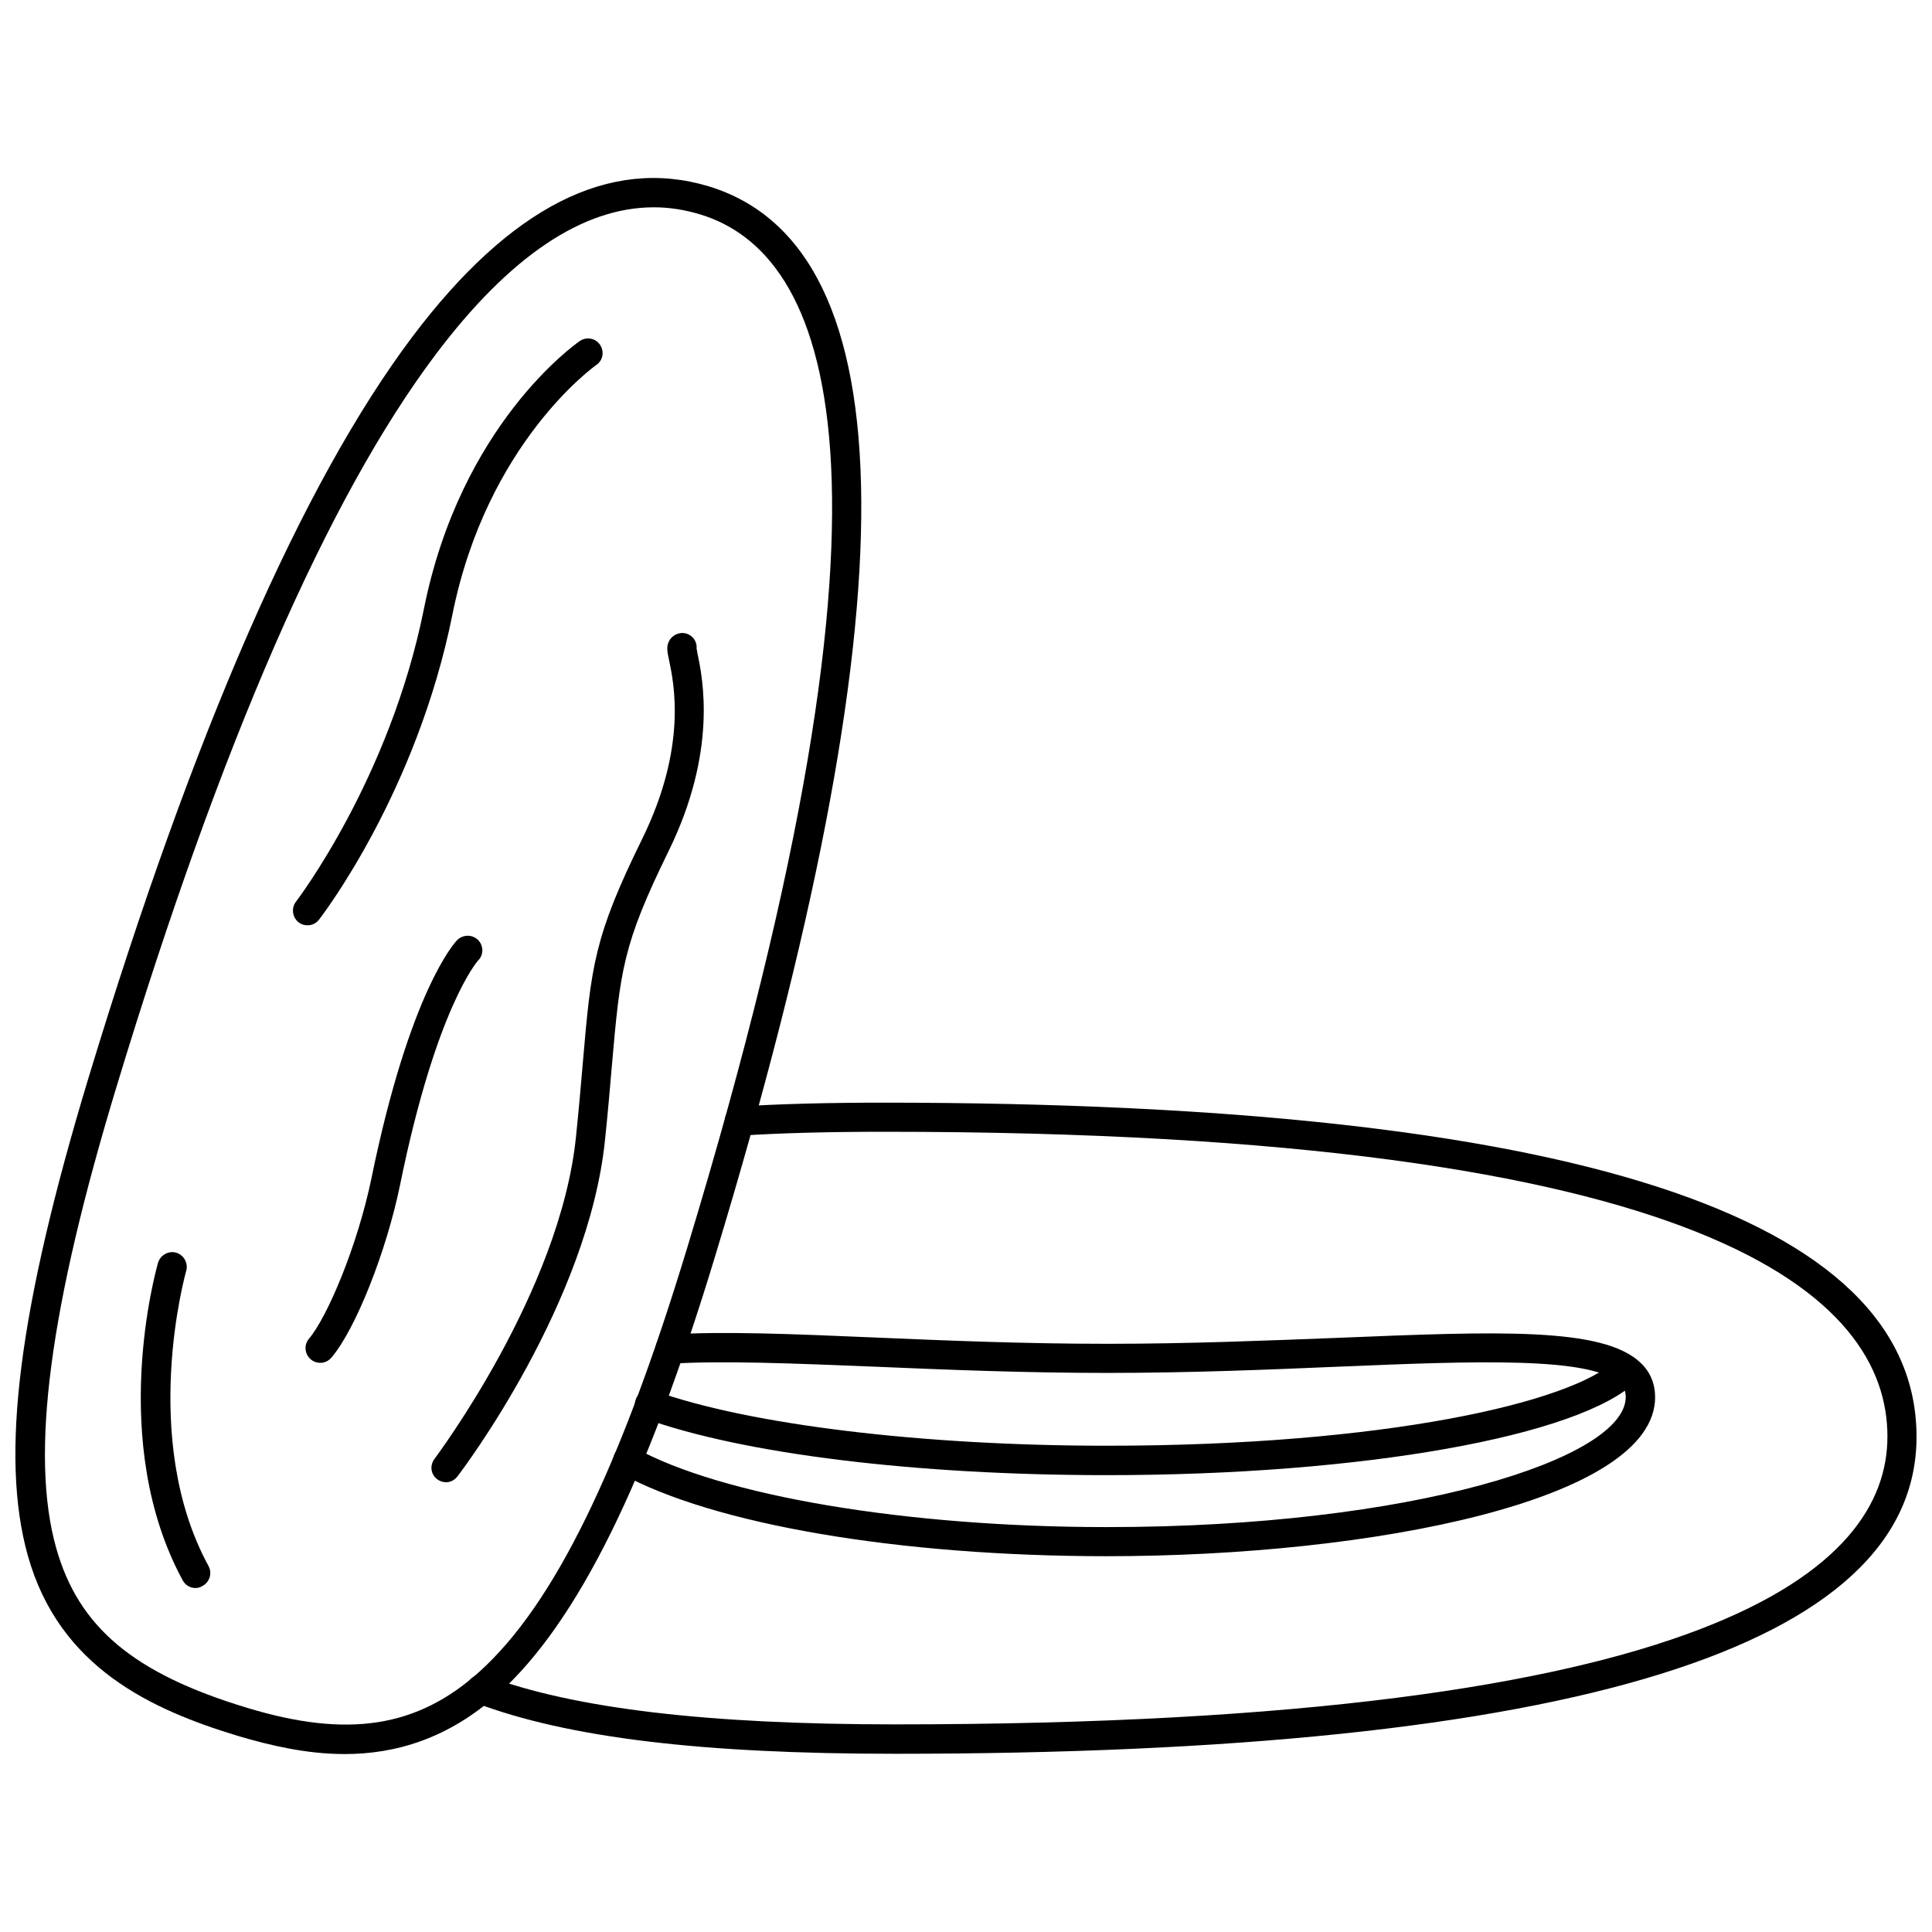 <?xml version="1.0" encoding="UTF-8"?>
<!-- Uploaded to: SVG Repo, www.svgrepo.com, Generator: SVG Repo Mixer Tools -->
<svg width="800px" height="800px" version="1.1" viewBox="144 144 512 512" xmlns="http://www.w3.org/2000/svg">
 <defs>
  <clipPath id="b">
   <path d="m148.09 191h224.91v418h-224.91z"/>
  </clipPath>
  <clipPath id="a">
   <path d="m267 436h384.9v173h-384.9z"/>
  </clipPath>
 </defs>
 <path d="m225.48 389.21c-0.867 0-1.652-0.234-2.363-0.789-1.652-1.34-1.969-3.777-0.707-5.434 0.234-0.316 24.875-32.512 33.93-77.617 9.762-48.805 40.07-70.141 41.328-71.004 1.73-1.18 4.172-0.789 5.352 1.023 1.18 1.73 0.789 4.172-1.023 5.352-0.316 0.234-28.969 20.547-38.102 66.125-9.445 46.996-34.32 79.508-35.344 80.844-0.789 1.027-1.891 1.5-3.07 1.5z"/>
 <path d="m262.24 536.81c-0.789 0-1.652-0.234-2.363-0.789-1.73-1.258-2.047-3.699-0.707-5.434 0.316-0.473 33.297-44.242 37.473-85.332 0.789-7.637 1.34-14.09 1.812-19.602 2.203-25.586 2.914-33.297 15.742-59.355 11.965-24.402 8.422-41.172 7.086-47.469-0.473-2.203-0.707-3.465 0-4.879 0.945-1.891 3.305-2.754 5.195-1.812 1.496 0.707 2.281 2.281 2.125 3.777 0.078 0.316 0.156 0.707 0.234 1.258 1.34 6.375 5.434 25.742-7.715 52.508-12.121 24.719-12.754 31.488-14.957 56.602-0.473 5.59-1.023 12.043-1.812 19.68-4.41 43.297-37.629 87.379-39.047 89.191-0.785 1.105-1.965 1.656-3.066 1.656z"/>
 <g clip-path="url(#b)">
  <path d="m235.32 608.84c-10.078 0-19.758-2.281-28.262-4.801-22.828-6.926-47.312-18.027-55.656-47.703-7.477-26.449-2.441-65.652 16.137-126.98 27.789-91.477 56.602-157.36 85.73-196.09 25.898-34.402 52.27-47.781 78.484-39.91 53.371 16.215 54.004 111.55 1.812 283.39-18.262 60.301-36.527 97.062-57.23 115.88-13.543 12.277-27.711 16.215-41.016 16.215zm81.945-409.9c-18.895 0-38.258 13.066-57.781 38.965-28.574 37.941-56.992 103.12-84.469 193.65-17.949 59.039-23.066 98.008-16.137 122.64 5.902 21.02 20.547 33.297 50.461 42.352 26.844 8.188 45.344 5.273 61.797-9.605 19.68-17.789 37.156-53.531 55.027-112.41 63.133-207.9 36.684-263.63 3.387-273.71-4.098-1.25-8.191-1.883-12.285-1.883z"/>
 </g>
 <path d="m195.8 564.84c-1.34 0-2.676-0.707-3.387-2.047-19.914-36.684-7.082-82.184-6.531-84.152 0.629-2.047 2.754-3.227 4.801-2.676 2.047 0.629 3.227 2.754 2.676 4.801-0.156 0.473-12.516 44.477 5.902 78.246 1.023 1.891 0.316 4.25-1.574 5.273-0.625 0.395-1.254 0.555-1.887 0.555z"/>
 <path d="m228.86 505.17c-0.867 0-1.812-0.316-2.519-0.945-1.652-1.418-1.812-3.856-0.473-5.434 4.879-5.746 12.832-24.562 16.531-42.352 10.234-49.988 22.199-62.738 22.75-63.293 1.496-1.496 3.938-1.574 5.512-0.078 1.496 1.496 1.574 3.938 0.078 5.434-0.234 0.234-11.18 12.676-20.703 59.434-3.621 17.711-11.809 38.336-18.184 45.816-0.785 0.945-1.891 1.418-2.992 1.418z"/>
 <g clip-path="url(#a)">
  <path d="m381.18 608.77c-51.246 0-86.594-4.25-111.07-13.461-1.969-0.707-2.992-2.992-2.281-4.961 0.707-1.969 2.992-2.992 4.961-2.281 23.301 8.738 58.805 12.91 108.4 12.91 217.35 0 263-41.484 263-76.281 0-36.84-46.129-80.766-265.76-80.766-14.562 0-27.078 0.316-38.258 1.023-2.047 0.078-3.938-1.496-4.094-3.621s1.496-3.938 3.621-4.094c11.336-0.707 24.008-1.023 38.73-1.023 181.45 0.078 273.47 29.832 273.47 88.559 0 55.734-91.078 83.996-270.72 83.996z"/>
 </g>
 <path d="m437.31 556.41c-55.027 0-104.38-8.422-128.86-21.965-1.891-1.023-2.519-3.387-1.496-5.273 1.023-1.891 3.387-2.519 5.273-1.496 22.984 12.754 72.109 21.02 125.09 21.02 81.004 0 137.52-18.184 137.52-34.48 0-1.496-0.473-2.598-1.496-3.543-7.559-7.242-38.73-5.984-74.707-4.488-18.422 0.789-39.281 1.652-61.246 1.652-22.043 0-43.059-0.867-61.559-1.652-21.648-0.867-40.383-1.652-54.004-0.789-2.047 0.078-4.016-1.496-4.094-3.621-0.156-2.125 1.496-4.016 3.621-4.094 14.012-0.945 32.906-0.156 54.867 0.789 18.422 0.789 39.281 1.652 61.246 1.652 21.805 0 42.586-0.867 60.93-1.574 42.43-1.73 70.453-2.914 80.375 6.613 2.598 2.441 3.856 5.59 3.856 9.133-0.074 27.32-74.938 42.117-145.31 42.117z"/>
 <path d="m437.39 534.93c-50.539 0-96.355-5.59-122.57-15.035-2.047-0.707-3.07-2.914-2.363-4.961 0.707-2.047 2.914-3.07 4.961-2.363 25.031 8.973 70.926 14.562 119.89 14.562 73.367 0 123.43-11.414 135-22.75 1.496-1.496 4.016-1.496 5.512 0.078 1.496 1.496 1.496 4.016-0.078 5.512-14.957 14.645-72.738 24.957-140.36 24.957z"/>
</svg>